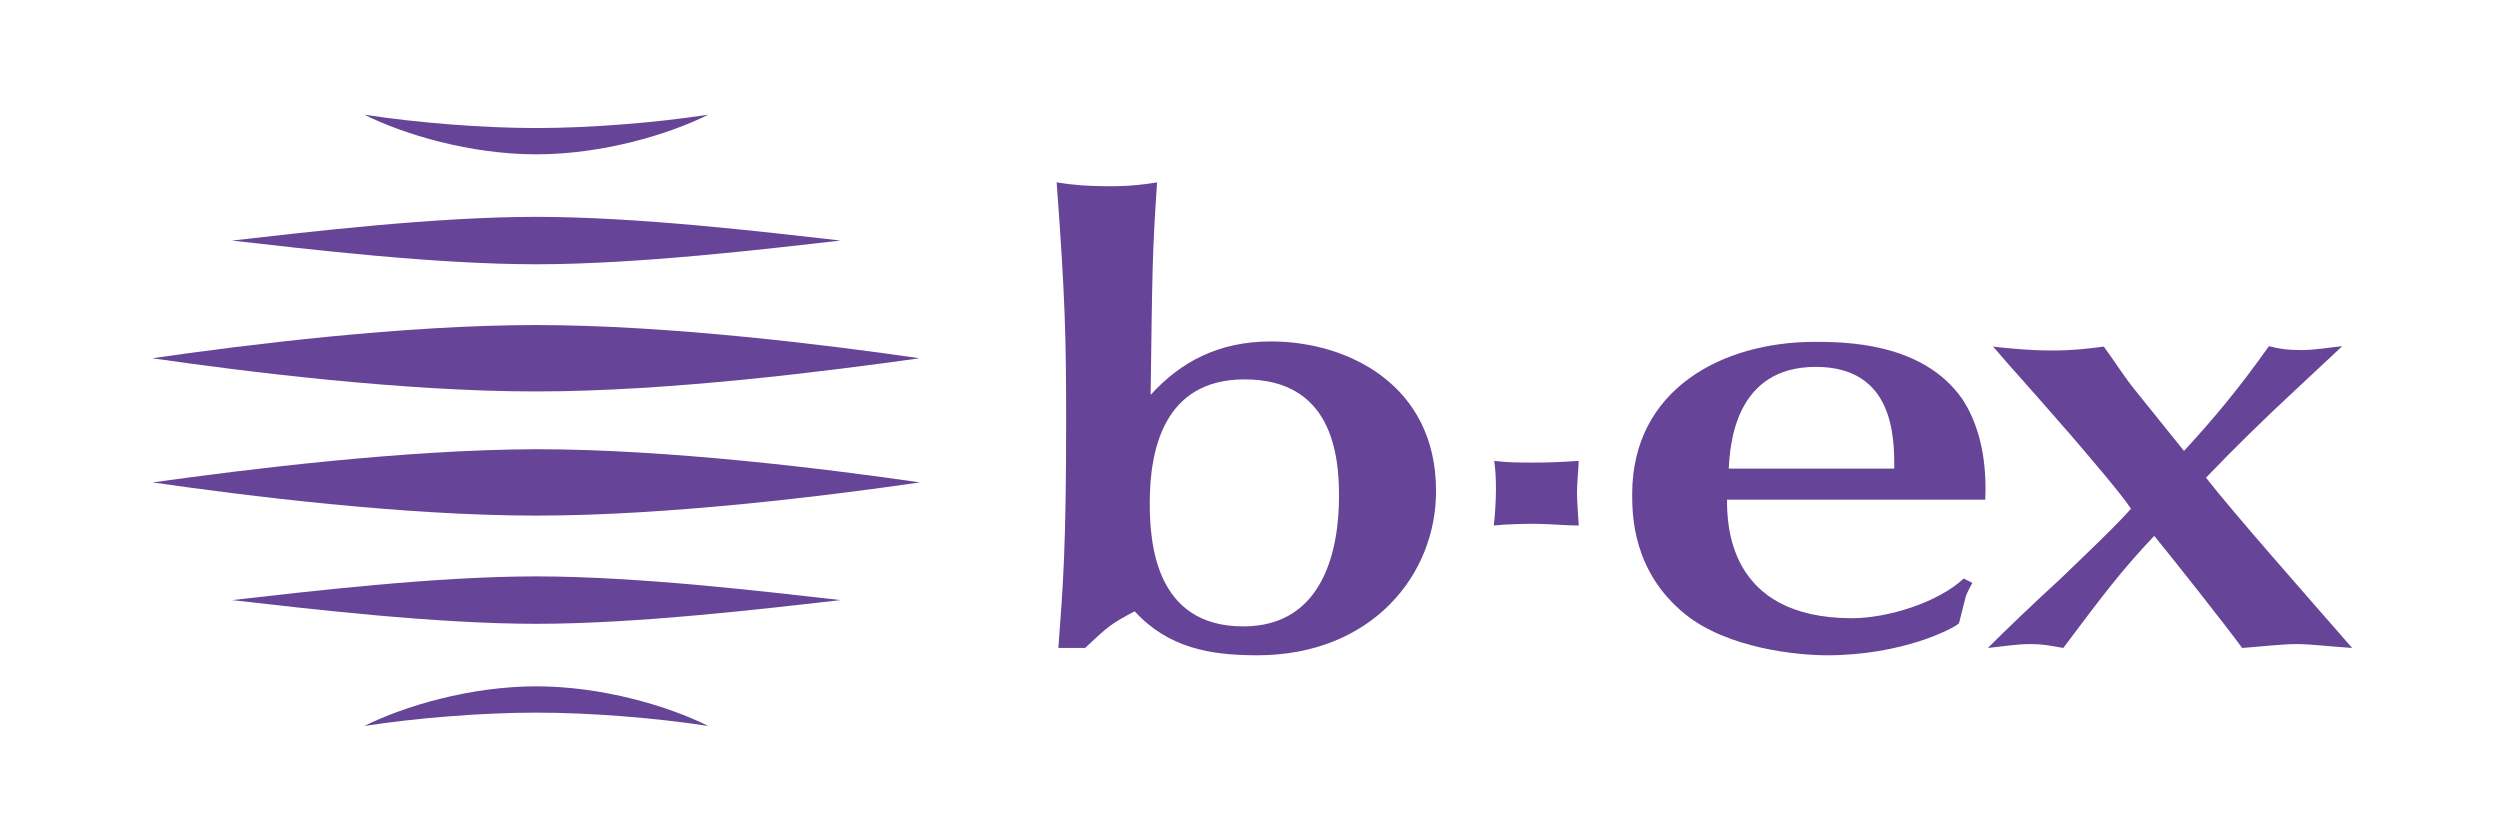 <?xml version="1.0" encoding="utf-8"?>
<!-- Generator: Adobe Illustrator 25.2.1, SVG Export Plug-In . SVG Version: 6.00 Build 0)  -->
<svg version="1.1" id="レイヤー_1" xmlns="http://www.w3.org/2000/svg" xmlns:xlink="http://www.w3.org/1999/xlink" x="0px"
	 y="0px" viewBox="0 0 579.9 193.3" style="enable-background:new 0 0 579.9 193.3;" xml:space="preserve">
<style type="text/css">
	.st0{fill:#664497;}
</style>
<g id="レイヤー_1_1_">
</g>
<g>
	<g>
		<path class="st0" d="M124.4,61.3c23.5,0,52.9-3.5,70.6-5.5c-17.6-2-47.1-5.5-70.6-5.5c-23.5,0-52.9,3.5-70.6,5.5
			C71.4,57.8,100.8,61.3,124.4,61.3z"/>
		<path class="st0" d="M124.4,29.7c-12.3,0-27.6-1.2-39.9-3.1c9.2,4.6,24.6,9.2,39.9,9.2c15.3,0,30.7-4.6,39.9-9.2
			C152,28.5,136.6,29.7,124.4,29.7z"/>
		<path class="st0" d="M213.3,83.1c-21.5-3.1-58.3-7.7-89-7.7c-30.7,0-67.5,4.6-89,7.7c21.4,3.1,58.3,7.7,89,7.7
			C155.1,90.8,191.9,86.1,213.3,83.1z"/>
		<path class="st0" d="M124.4,133.7c-23.5,0-52.9,3.5-70.6,5.5c17.6,2,47.1,5.5,70.6,5.5c23.5,0,52.9-3.5,70.6-5.5
			C177.3,137.2,147.9,133.7,124.4,133.7z"/>
		<path class="st0" d="M124.4,165.3c12.3,0,27.6,1.2,39.9,3.1c-9.2-4.6-24.6-9.2-39.9-9.2c-15.3,0-30.7,4.6-39.9,9.2
			C96.7,166.5,112.1,165.3,124.4,165.3z"/>
		<path class="st0" d="M35.4,111.9c21.5,3.1,58.3,7.7,89,7.7c30.7,0,67.5-4.6,89-7.7c-21.4-3.1-58.3-7.7-89-7.7
			C93.7,104.3,56.9,108.9,35.4,111.9z"/>
	</g>
	<g>
		<g>
			<g>
				<path class="st0" d="M347,113.5c0-2.7-0.1-4.3-0.4-6.6c3,0.4,6,0.4,8.9,0.4c3.8,0,6.3-0.1,10.7-0.4c-0.1,2.5-0.4,5.2-0.4,7.5
					c0,1.6,0.3,5.8,0.4,7.5c-3.1,0-6.9-0.4-10.4-0.4c-2.3,0-6.8,0.1-9.3,0.4C346.8,119.4,347,116.1,347,113.5z"/>
			</g>
		</g>
		<g>
			<g>
				<path class="st0" d="M291.6,152c-10.9,0-20.6-1.7-28.4-10.2c-5.5,2.9-6.2,3.5-11.5,8.5h-6.2c1.1-14.7,1.8-23.3,1.8-52.6
					c0-19.1-0.2-28.4-2.2-55.4c3.6,0.6,7.1,0.9,12.2,0.9s8-0.4,11.1-0.9c-1.1,16.2-1.1,19.4-1.5,49.3c6.9-7.6,15.7-12.4,27.9-12.4
					c18,0,38.3,10.2,38.3,34.6C333.2,133.3,318.2,152,291.6,152z M310.6,115.1c0-9.6-1.6-27.1-21.9-27.1c-19,0-22,16.8-22,28.6
					c0,9,1.1,28.7,21.7,28.7C307.1,145.3,310.6,127.3,310.6,115.1z"/>
			</g>
		</g>
		<path class="st0" d="M400.6,115.8c0,5.4,0,27.6,29,27.6c8.2,0,19.9-3.6,25.9-9.2l2,1c-0.5,1-1.1,2-1.5,3.1l-1.6,6.3
			c-1.3,1.2-13.1,7.4-30.6,7.4c-6.7,0-23-1.5-33-9.6c-12-9.8-12.2-22.7-12.2-27.8c0-24.2,20.8-35.3,42.3-35.3
			c6.7,0,25.1,0,34.3,13.3c3.1,4.7,5.8,12.2,5.3,23.3H400.6z M439.4,108.7c0-7.1,0-23.6-18.2-23.6c-18.8,0-19.9,18.1-20.2,23.6
			H439.4z"/>
		<path class="st0" d="M506.6,104.6c6.7-7.3,12.4-14,19.7-24.3c2.4,0.6,4.2,0.9,7.5,0.9c3.3,0,6.4-0.6,9.5-0.9l-10.8,10.1
			c-6.9,6.4-14,13.3-20.8,20.4c6.4,8.2,23,27,33.9,39.5c-6-0.4-9.5-0.9-12.9-0.9c-3.5,0-8.4,0.6-12.6,0.9c-4.2-5.7-15.5-20-20.4-26
			c-7.5,7.9-11.8,13.6-21.1,26c-2.4-0.4-4.4-0.9-7.7-0.9c-3.3,0-6.6,0.6-9.8,0.9c4.4-4.4,11.1-10.8,16.8-16
			c5.6-5.4,13.1-12.5,16.4-16.3c-2.4-3.6-9.1-11.4-13.8-16.9c-2-2.3-11.1-12.7-13.1-14.9c-1.5-1.6-4.4-5.1-5.1-5.8
			c3.8,0.4,8.2,0.9,13.7,0.9c4.9,0,8-0.4,12-0.9c2.6,3.5,4.7,7,7.5,10.4L506.6,104.6z"/>
	</g>
</g>
</svg>
